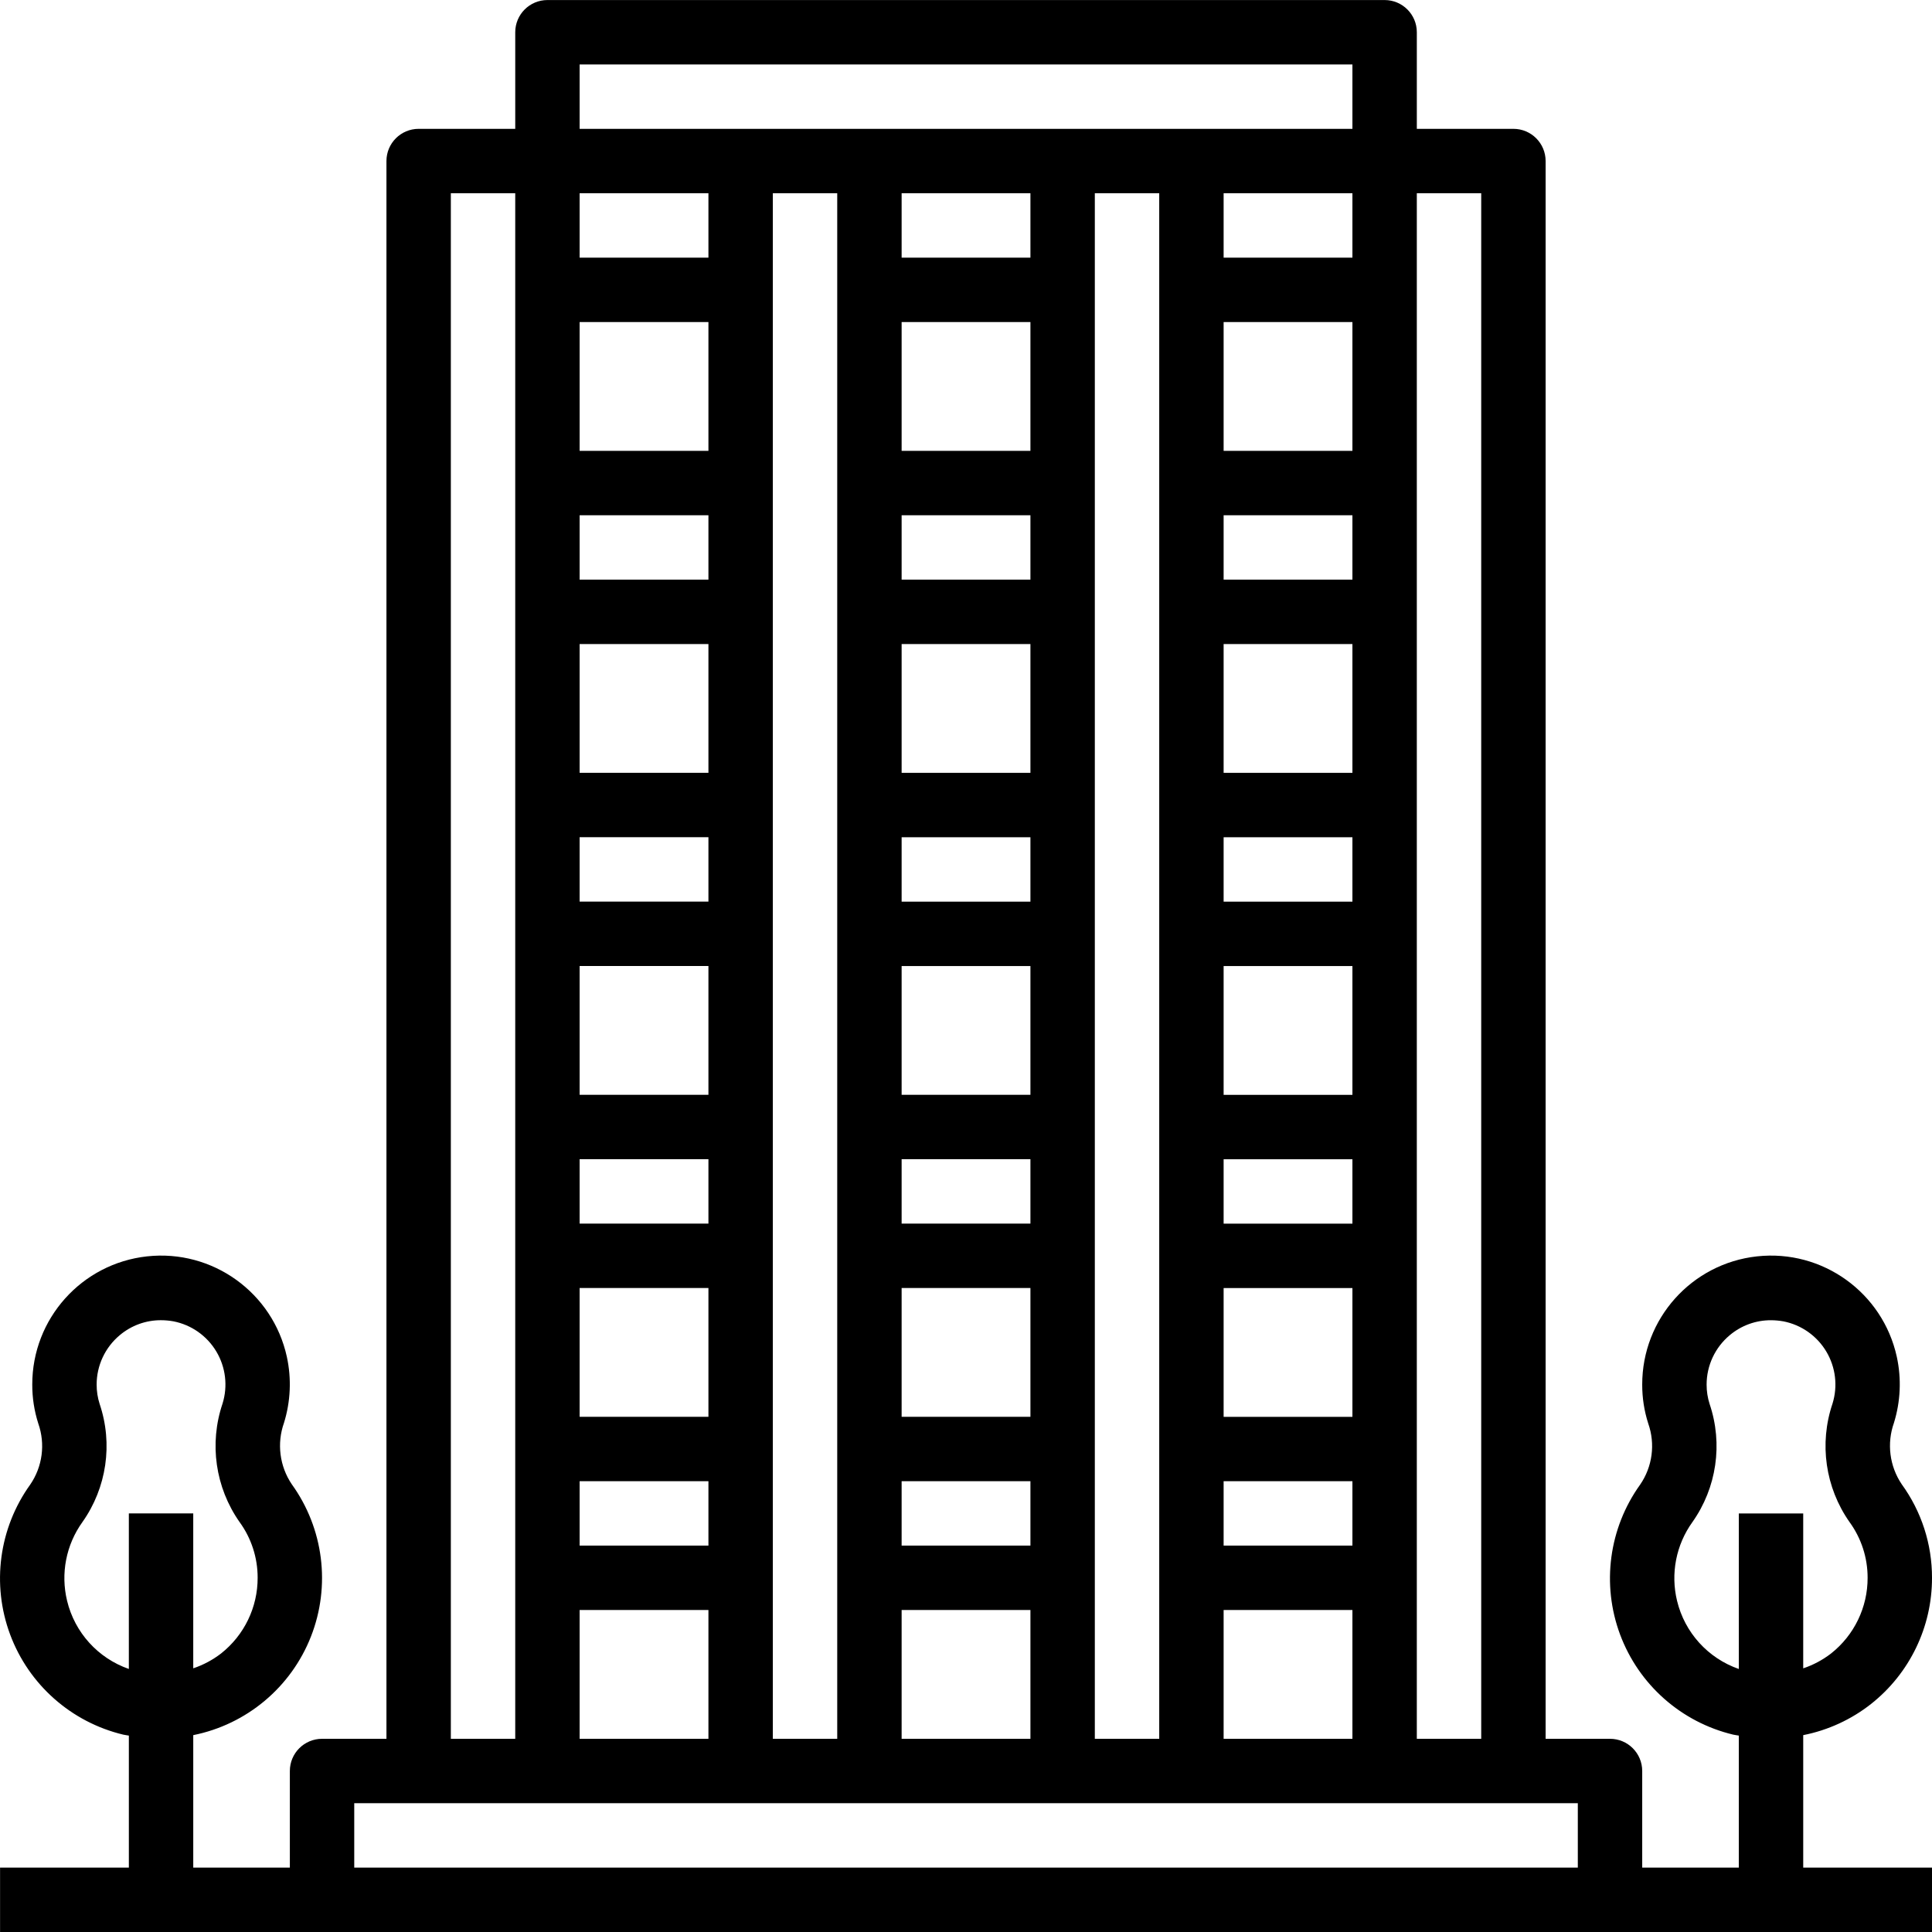 <?xml version="1.0" encoding="UTF-8"?> <svg xmlns="http://www.w3.org/2000/svg" height="480pt" viewBox="0 0 480.01 480" width="480pt"><path d="m464.914 423.309c9.559-7.574 15.121-19.109 15.098-31.305.016-8.352-2.621-16.496-7.531-23.254-3.023-4.488-3.738-10.145-1.926-15.242 1.648-5.316 1.895-10.973.711-16.414-3.504-15.969-18.48-26.727-34.73-24.953-16.25 1.777-28.551 15.516-28.523 31.863-.008 3.281.496 6.543 1.496 9.664 1.797 5.098 1.047 10.75-2.02 15.199-7.754 10.805-9.617 24.762-4.977 37.223 4.645 12.461 15.188 21.789 28.121 24.883.457.105.922.145 1.379.234v32.797h-24v-24c0-4.418-3.582-8-8-8h-16v-392c0-4.418-3.582-8-8-8h-24v-24c0-4.418-3.582-8-8-8h-208c-4.418 0-8 3.582-8 8v24h-24c-4.418 0-8 3.582-8 8v392h-16c-4.418 0-8 3.582-8 8v24h-24v-32.91c13.277-2.664 24.293-11.891 29.242-24.496 4.949-12.605 3.152-26.863-4.773-37.848-3.023-4.488-3.738-10.145-1.926-15.242 1.648-5.316 1.895-10.973.711-16.414-3.504-15.969-18.48-26.727-34.73-24.953-16.25 1.777-28.551 15.516-28.523 31.863-.008 3.281.496 6.543 1.496 9.664 1.797 5.098 1.047 10.75-2.02 15.199-7.754 10.805-9.617 24.762-4.977 37.223 4.645 12.461 15.188 21.789 28.121 24.883.457.105.922.145 1.379.234v32.797h-32v16h480v-16h-32v-32.91c6.172-1.219 11.965-3.887 16.902-7.785zm-448.246-25.598c-1.641-6.762-.25-13.898 3.805-19.547 6.043-8.539 7.633-19.449 4.281-29.359-.496-1.551-.746-3.172-.742-4.801-.004-4.75 2.109-9.254 5.758-12.293 2.867-2.41 6.496-3.727 10.242-3.707 1.035.004 2.074.098 3.094.281 4.453.879 8.324 3.605 10.648 7.504 2.324 3.898 2.883 8.602 1.535 12.938-3.355 9.918-1.789 20.84 4.227 29.414 2.934 4.027 4.508 8.883 4.496 13.863.016 7.32-3.324 14.242-9.066 18.785-2.09 1.613-4.434 2.867-6.934 3.703v-38.488h-16v38.648c-7.664-2.668-13.445-9.047-15.344-16.934zm351.344-325.707v360h-16v-384h16zm-192-24v16h-32v-16zm-32 32h32v32h-32zm0 48h32v16h-32zm0 32h32v32h-32zm0 48h32v16h-32zm0 32h32v32h-32zm0 48h32v16h-32zm0 32h32v32h-32zm0 48h32v16h-32zm0 32h32v32h-32zm48-352h16v384h-16zm64 0v16h-32v-16zm-32 32h32v32h-32zm0 48h32v16h-32zm0 32h32v32h-32zm0 48h32v16h-32zm0 32h32v32h-32zm0 48h32v16h-32zm0 32h32v32h-32zm0 48h32v16h-32zm0 32h32v32h-32zm48-352h16v384h-16zm64 0v16h-32v-16zm-32 32h32v32h-32zm0 48h32v16h-32zm0 32h32v32h-32zm0 48h32v16h-32zm0 32h32v32h-32zm0 48h32v16h-32zm0 32h32v32h-32zm0 48h32v16h-32zm0 32h32v32h-32zm-160-384h192v16h-192zm-32 376v-344h16v384h-16zm264 72h-288v-16h304v16zm40.656-66.285c-1.641-6.762-.25-13.898 3.805-19.547 6.047-8.539 7.637-19.457 4.281-29.367-.496-1.551-.746-3.172-.742-4.801-.004-4.75 2.109-9.254 5.758-12.293 2.867-2.41 6.496-3.727 10.242-3.707 1.035.004 2.074.098 3.094.281 4.453.879 8.324 3.605 10.648 7.504 2.324 3.898 2.883 8.602 1.535 12.938-3.355 9.918-1.789 20.84 4.227 29.414 2.934 4.027 4.508 8.883 4.496 13.863.016 7.32-3.324 14.242-9.066 18.785-2.09 1.613-4.434 2.867-6.934 3.703v-38.488h-16v38.648c-7.664-2.668-13.445-9.047-15.344-16.934zm0 0"></path></svg> 